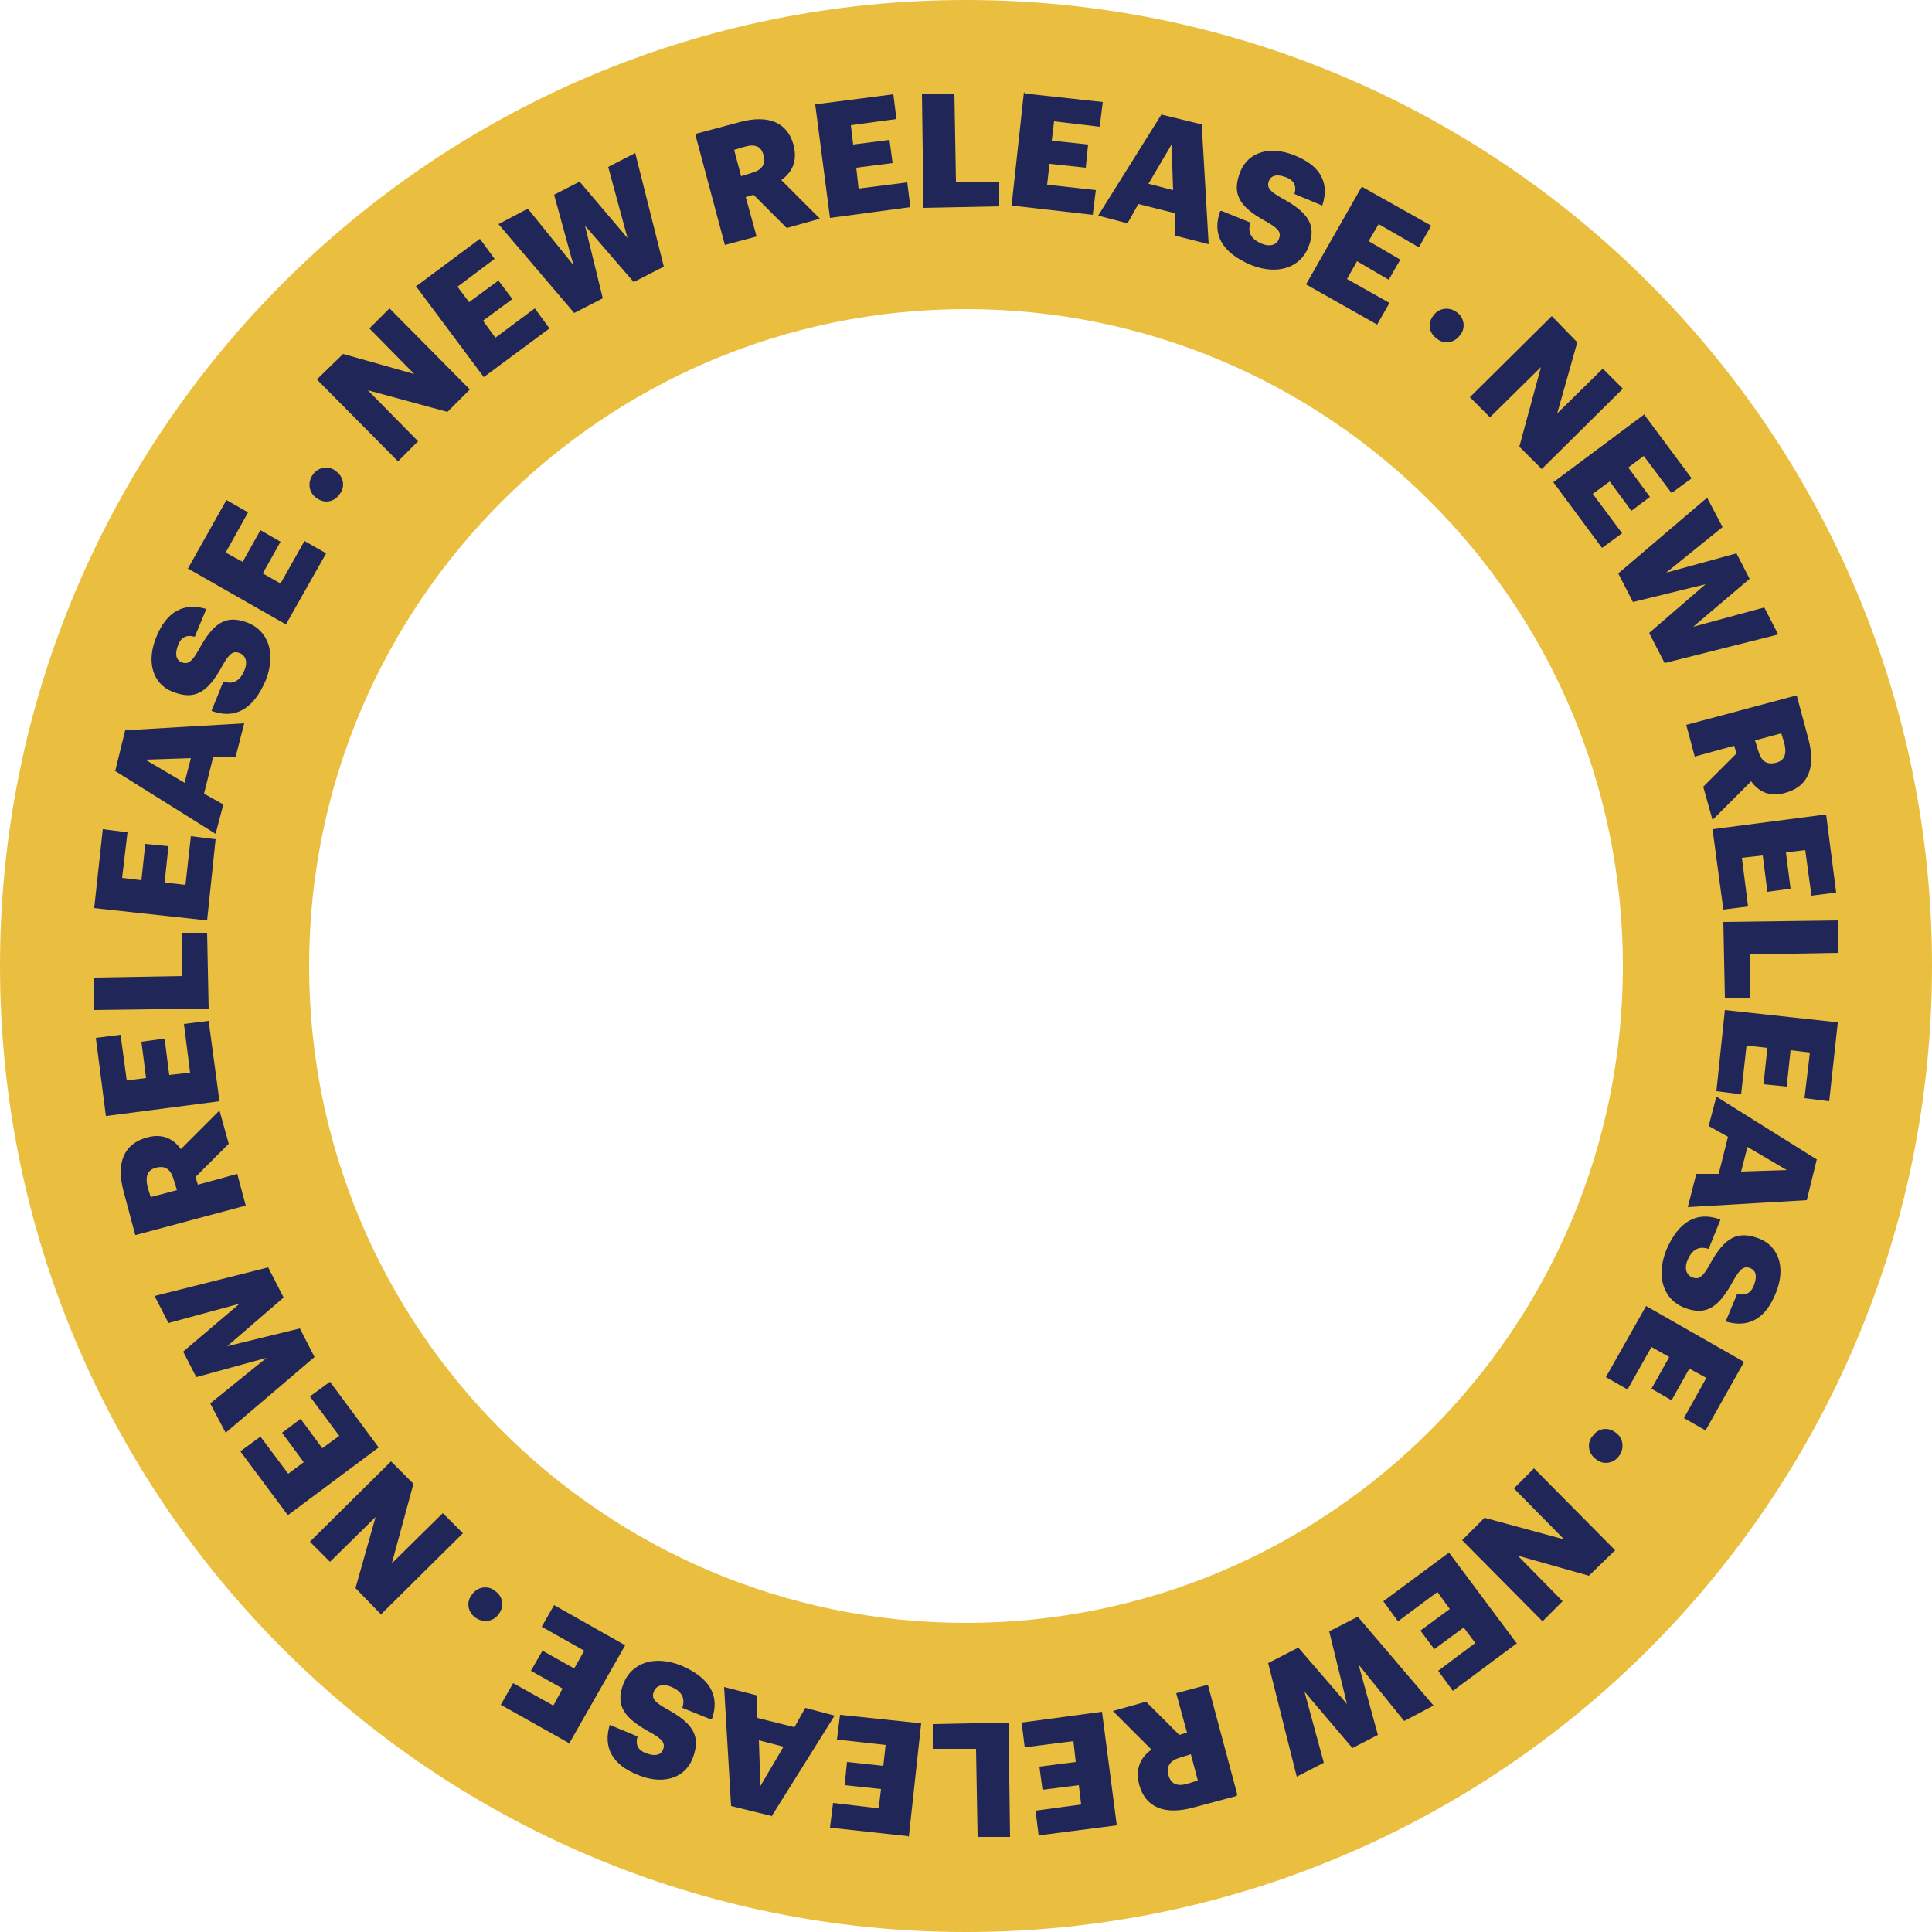 <?xml version="1.0" encoding="UTF-8"?>
<svg id="Layer_1" xmlns="http://www.w3.org/2000/svg" version="1.1" viewBox="0 0 250 250">
  <!-- Generator: Adobe Illustrator 29.0.1, SVG Export Plug-In . SVG Version: 2.1.0 Build 192)  -->
  <defs>
    <style>
      .st0 {
        fill: #eabf3f;
      }

      .st1 {
        fill: #202758;
      }
    </style>
  </defs>
  <path class="st0" d="M125,40c46.9,0,85,38.1,85,85s-38.1,85-85,85-85-38.1-85-85S78.1,40,125,40M125,0C56,0,0,56,0,125s56,125,125,125,125-56,125-125S194,0,125,0h0Z"/>
  <g>
    <path class="st1" d="M41,49.1l3.4-3.3,9.2,2.6-5.8-5.9,2.6-2.6,10.4,10.5-2.9,2.9-10.3-2.8,6.5,6.6-2.6,2.6-10.4-10.5Z"/>
    <path class="st1" d="M53.9,37l8.2-6.1,1.9,2.6-4.8,3.6,1.5,2,3.8-2.8,1.8,2.4-3.8,2.8,1.6,2.2,5.1-3.8,1.9,2.6-8.5,6.3-8.8-11.8Z"/>
    <path class="st1" d="M64.5,29l3.8-2,5.9,7.3-2.5-9.1,3.3-1.7,6.2,7.3-2.5-9.2,3.5-1.8,3.7,14.7-3.9,2-6.3-7.3,2.3,9.4-3.7,1.9-9.8-11.5Z"/>
    <path class="st1" d="M90.1,17.3l5.6-1.5c3.7-1,6.2,0,7,3h0c.5,2.1-.2,3.5-1.6,4.5l5,5-4.3,1.2-4.3-4.3-1,.3,1.4,5.1-4.1,1.1-3.8-14.2ZM97.2,22.4c1.4-.4,1.9-1.1,1.6-2.3h0c-.3-1.2-1.1-1.5-2.5-1.1l-1.3.4.9,3.4,1.3-.4Z"/>
    <path class="st1" d="M105.5,13.5l10.1-1.3.4,3.2-5.9.8.3,2.5,4.7-.6.4,3-4.7.6.3,2.7,6.3-.8.4,3.2-10.4,1.4-1.9-14.6Z"/>
    <path class="st1" d="M119.3,12.1h4.2c0,0,.2,11.4.2,11.4h5.6c0,0,0,3.2,0,3.2l-9.8.2-.2-14.8Z"/>
    <path class="st1" d="M132.6,12.1l10.1,1.1-.4,3.2-5.9-.7-.3,2.5,4.7.5-.3,3-4.7-.5-.3,2.7,6.3.7-.4,3.2-10.5-1.2,1.6-14.7Z"/>
    <path class="st1" d="M150.2,14.8l5.3,1.3.9,15.5-4.3-1.1v-2.9c0,0-4.8-1.2-4.8-1.2l-1.4,2.5-3.8-1,8.2-13.1ZM148.7,23.8l3.1.8-.2-5.9-3,5.1Z"/>
    <path class="st1" d="M158.1,27.3l3.7,1.5c-.3,1-.2,2,1.4,2.7,1.1.5,2,.2,2.3-.6.3-.8,0-1.3-1.6-2.2-3.7-2-4.5-3.7-3.4-6.5,1-2.5,3.8-3.4,7-2.1,3.3,1.3,4.6,3.5,3.6,6.5l-3.6-1.5c.3-1,0-1.8-1.2-2.2-1.1-.4-1.8-.2-2.1.5-.3.8,0,1.3,1.6,2.2,3.3,1.8,4.7,3.4,3.5,6.4-1,2.5-3.8,3.7-7.4,2.3-3.8-1.6-5.1-4-4-7Z"/>
    <path class="st1" d="M176.3,24.2l8.9,5-1.6,2.8-5.2-3-1.3,2.2,4.1,2.4-1.5,2.6-4.1-2.4-1.3,2.3,5.5,3.1-1.6,2.8-9.2-5.2,7.3-12.8Z"/>
    <path class="st1" d="M185.5,40.8c.7-1,2.1-1.1,3-.4,1,.7,1.2,2.1.4,3-.7,1-2.1,1.2-3,.4-1-.7-1.2-2-.4-3Z"/>
    <path class="st1" d="M200.8,40.9l3.3,3.4-2.6,9.2,5.9-5.8,2.6,2.6-10.5,10.4-2.9-2.9,2.8-10.3-6.6,6.5-2.6-2.6,10.5-10.4Z"/>
    <path class="st1" d="M212.8,53.7l6.1,8.2-2.6,1.9-3.6-4.8-2,1.5,2.8,3.8-2.4,1.8-2.8-3.8-2.2,1.6,3.8,5.1-2.6,1.9-6.3-8.5,11.8-8.8Z"/>
    <path class="st1" d="M220.9,64.4l2,3.8-7.3,5.9,9.1-2.5,1.7,3.3-7.3,6.2,9.2-2.5,1.8,3.5-14.7,3.7-2-3.9,7.3-6.3-9.4,2.3-1.9-3.7,11.5-9.8Z"/>
    <path class="st1" d="M232.5,90l1.5,5.6c1,3.7,0,6.2-3,7h0c-2,.6-3.5-.2-4.4-1.5l-5,5-1.2-4.3,4.3-4.3-.3-1-5.1,1.4-1.1-4.1,14.2-3.8ZM227.5,97.1c.4,1.4,1.1,1.9,2.3,1.6h0c1.2-.3,1.4-1.2,1.1-2.5l-.4-1.3-3.4.9.4,1.3Z"/>
    <path class="st1" d="M236.3,105.4l1.3,10.1-3.2.4-.8-5.9-2.5.3.6,4.7-3,.4-.6-4.7-2.7.3.8,6.3-3.2.4-1.4-10.4,14.6-1.9Z"/>
    <path class="st1" d="M237.8,119.1v4.2c0,0-11.4.2-11.4.2v5.6c0,0-3.2,0-3.2,0l-.2-9.8,14.8-.2Z"/>
    <path class="st1" d="M237.8,132.4l-1.1,10.1-3.2-.4.7-5.9-2.5-.3-.5,4.7-3-.3.5-4.7-2.7-.3-.7,6.3-3.2-.4,1.1-10.5,14.7,1.6Z"/>
    <path class="st1" d="M235.1,150l-1.3,5.3-15.4.9,1.1-4.3h2.9c0,0,1.2-4.8,1.2-4.8l-2.5-1.4,1-3.8,13.1,8.2ZM226.1,148.5l-.8,3.1,5.9-.2-5.1-3Z"/>
    <path class="st1" d="M222.6,157.9l-1.5,3.7c-1-.3-2-.2-2.7,1.4-.5,1.1-.2,2,.6,2.3.8.3,1.3,0,2.2-1.6,2-3.7,3.7-4.5,6.5-3.4,2.5,1,3.4,3.8,2.1,7-1.3,3.3-3.5,4.6-6.5,3.7l1.5-3.6c1,.3,1.8,0,2.2-1.2.4-1.1.2-1.8-.5-2.1-.8-.3-1.3,0-2.2,1.6-1.8,3.3-3.4,4.7-6.4,3.5-2.5-1-3.7-3.8-2.3-7.4,1.6-3.8,4-5.1,7-4Z"/>
    <path class="st1" d="M225.7,176.2l-5,8.9-2.8-1.6,2.9-5.2-2.2-1.2-2.3,4.1-2.6-1.5,2.3-4.1-2.3-1.3-3.1,5.5-2.8-1.6,5.2-9.2,12.8,7.3Z"/>
    <path class="st1" d="M209.1,185.4c1,.7,1.1,2.1.4,3-.7,1-2.1,1.2-3,.4-1-.7-1.2-2.1-.4-3,.7-1,2-1.2,3-.4Z"/>
    <path class="st1" d="M209,200.6l-3.4,3.3-9.2-2.6,5.8,5.9-2.6,2.6-10.4-10.5,2.9-2.9,10.3,2.8-6.5-6.6,2.6-2.6,10.4,10.5Z"/>
    <path class="st1" d="M196.2,212.7l-8.2,6.1-1.9-2.6,4.8-3.6-1.5-2-3.8,2.8-1.8-2.4,3.8-2.8-1.6-2.2-5.1,3.8-1.9-2.6,8.5-6.3,8.8,11.8Z"/>
    <path class="st1" d="M185.5,220.7l-3.8,2-5.9-7.3,2.5,9.1-3.3,1.7-6.2-7.3,2.5,9.2-3.5,1.8-3.7-14.7,3.9-2,6.3,7.3-2.3-9.4,3.7-1.9,9.8,11.5Z"/>
    <path class="st1" d="M160,232.4l-5.6,1.5c-3.7,1-6.2,0-7-3h0c-.5-2.1.2-3.5,1.6-4.5l-5-5,4.3-1.2,4.3,4.3,1-.3-1.4-5.1,4.1-1.1,3.8,14.2ZM152.8,227.4c-1.4.4-1.9,1.1-1.6,2.3h0c.3,1.2,1.2,1.5,2.5,1.1l1.3-.4-.9-3.4-1.3.4Z"/>
    <path class="st1" d="M144.5,236.2l-10.1,1.3-.4-3.2,5.9-.8-.3-2.5-4.7.6-.4-3,4.7-.6-.3-2.7-6.3.8-.4-3.2,10.4-1.4,1.9,14.6Z"/>
    <path class="st1" d="M130.7,237.7h-4.2c0,0-.2-11.4-.2-11.4h-5.6c0,0,0-3.2,0-3.2l9.8-.2.2,14.8Z"/>
    <path class="st1" d="M117.5,237.6l-10.1-1.1.4-3.2,5.9.7.3-2.5-4.7-.5.3-3,4.7.5.3-2.7-6.3-.7.4-3.2,10.5,1.1-1.6,14.7Z"/>
    <path class="st1" d="M99.9,235l-5.3-1.3-.9-15.4,4.3,1.1v2.9c0,0,4.8,1.2,4.8,1.2l1.4-2.5,3.8,1-8.2,13.1ZM101.3,226l-3.1-.8.2,5.9,3-5.1Z"/>
    <path class="st1" d="M92,222.5l-3.7-1.5c.3-1,.2-2-1.4-2.7-1.1-.5-2-.2-2.3.6-.3.8,0,1.3,1.6,2.2,3.7,2,4.5,3.7,3.4,6.5-1,2.5-3.8,3.4-7,2.1-3.3-1.3-4.6-3.5-3.7-6.5l3.6,1.5c-.3,1,0,1.8,1.2,2.2,1.1.4,1.8.2,2.1-.5.3-.8,0-1.3-1.6-2.2-3.3-1.8-4.7-3.4-3.5-6.4,1-2.5,3.8-3.7,7.4-2.3,3.8,1.6,5.1,4,4,7Z"/>
    <path class="st1" d="M73.7,225.6l-8.9-5,1.6-2.8,5.2,2.9,1.2-2.2-4.1-2.3,1.5-2.6,4.1,2.3,1.3-2.3-5.5-3.1,1.6-2.8,9.2,5.2-7.3,12.8Z"/>
    <path class="st1" d="M64.5,208.9c-.7,1-2.1,1.1-3,.4-1-.7-1.2-2.1-.4-3,.7-1,2.1-1.2,3-.4,1,.7,1.2,2,.4,3Z"/>
    <path class="st1" d="M49.3,208.9l-3.3-3.4,2.6-9.2-5.9,5.8-2.6-2.6,10.5-10.4,2.9,2.9-2.8,10.3,6.6-6.5,2.6,2.6-10.5,10.4Z"/>
    <path class="st1" d="M37.2,196l-6.1-8.2,2.6-1.9,3.6,4.8,2-1.5-2.8-3.8,2.4-1.8,2.8,3.8,2.2-1.6-3.8-5.1,2.6-1.9,6.3,8.5-11.8,8.8Z"/>
    <path class="st1" d="M29.2,185.4l-2-3.8,7.3-5.9-9.1,2.5-1.7-3.3,7.3-6.2-9.2,2.5-1.8-3.5,14.7-3.7,2,3.9-7.3,6.3,9.4-2.3,1.9,3.7-11.5,9.8Z"/>
    <path class="st1" d="M17.5,159.8l-1.5-5.6c-1-3.7,0-6.2,3-7h0c2-.6,3.5.2,4.4,1.5l5-5,1.2,4.3-4.3,4.3.3,1,5.1-1.4,1.1,4.1-14.2,3.8ZM22.5,152.7c-.4-1.4-1.1-1.9-2.3-1.6h0c-1.2.3-1.4,1.2-1.1,2.5l.4,1.3,3.4-.9-.4-1.3Z"/>
    <path class="st1" d="M13.7,144.4l-1.3-10.1,3.2-.4.8,5.9,2.5-.3-.6-4.7,3-.4.6,4.7,2.7-.3-.8-6.3,3.2-.4,1.4,10.4-14.6,1.9Z"/>
    <path class="st1" d="M12.2,130.7v-4.2c0,0,11.4-.2,11.4-.2v-5.6c0,0,3.2,0,3.2,0l.2,9.8-14.8.2Z"/>
    <path class="st1" d="M12.2,117.4l1.1-10.1,3.2.4-.7,5.9,2.5.3.5-4.7,3,.3-.5,4.7,2.7.3.7-6.3,3.2.4-1.1,10.5-14.7-1.6Z"/>
    <path class="st1" d="M14.9,99.8l1.3-5.3,15.4-.9-1.1,4.3h-2.9c0,0-1.2,4.8-1.2,4.8l2.5,1.4-1,3.8-13.1-8.2ZM23.9,101.2l.8-3.1-5.9.2,5.1,3Z"/>
    <path class="st1" d="M27.4,91.9l1.5-3.7c1,.3,2,.2,2.7-1.4.5-1.1.2-2-.6-2.3-.8-.3-1.3,0-2.2,1.6-2,3.7-3.7,4.5-6.5,3.4-2.5-1-3.4-3.8-2.1-7,1.3-3.3,3.5-4.6,6.5-3.7l-1.5,3.6c-1-.3-1.8,0-2.2,1.2-.4,1.1-.2,1.8.5,2.1.8.3,1.3,0,2.2-1.6,1.8-3.3,3.4-4.7,6.4-3.5,2.5,1,3.7,3.8,2.3,7.4-1.6,3.8-4,5.1-7,4Z"/>
    <path class="st1" d="M24.3,73.6l5-8.9,2.8,1.6-2.9,5.2,2.2,1.2,2.3-4.1,2.6,1.5-2.3,4.1,2.3,1.3,3.1-5.5,2.8,1.6-5.2,9.2-12.8-7.3Z"/>
    <path class="st1" d="M40.9,64.4c-1-.7-1.1-2.1-.4-3,.7-1,2.1-1.2,3-.4,1,.7,1.2,2.1.4,3-.7,1-2,1.2-3,.4Z"/>
  </g>
</svg>